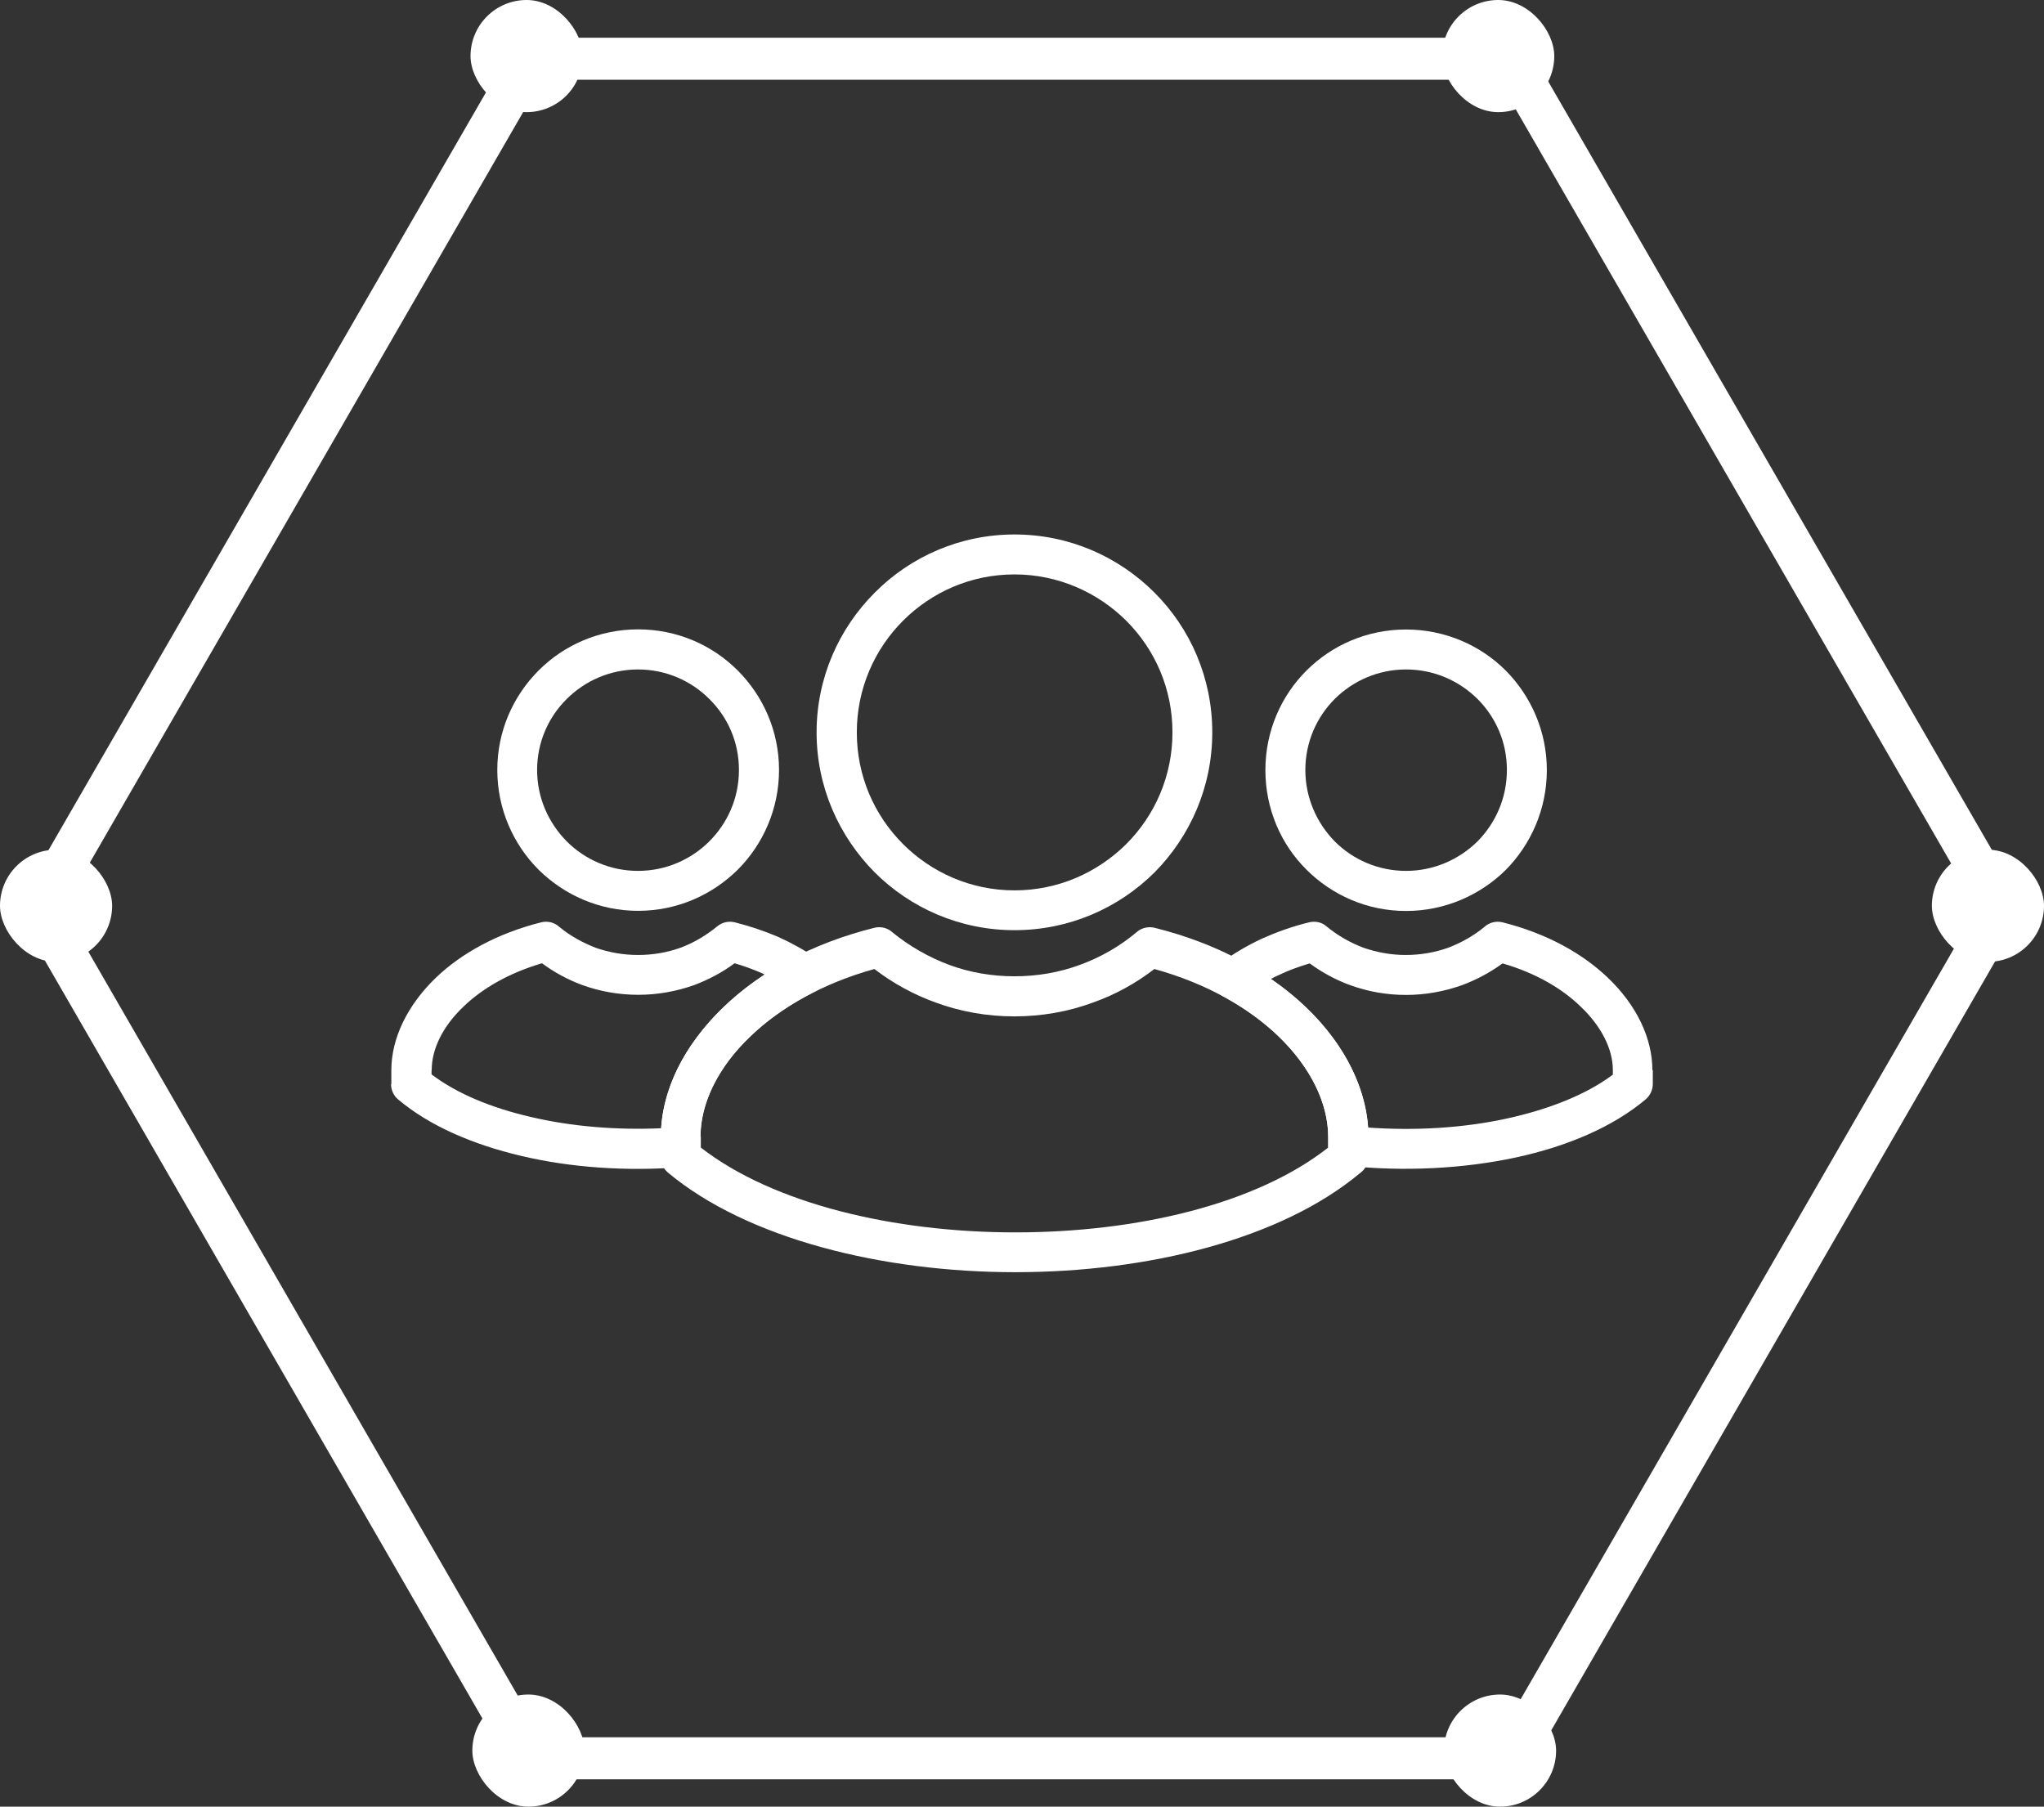 <?xml version="1.0" encoding="UTF-8"?>
<svg id="Layer_2" data-name="Layer 2" xmlns="http://www.w3.org/2000/svg" viewBox="0 0 145.83 128.89">
  <rect x="0" y="0" width="145.83" height="128.89" fill="#333333" stroke="none"/>
  <defs>
    <style>
      .cls-1 {
        fill: #fff;
      }

      .cls-2 {
        fill: none;
        stroke: #fff;
        stroke-miterlimit: 10;
        stroke-width: 3px;
      }
    </style>
  </defs>
  <g id="Layer_1-2" data-name="Layer 1">
    <g>
      <g>
        <polygon class="cls-2" points="107.79 4.19 37.79 4.19 2.79 64.81 37.79 125.44 107.79 125.44 142.79 64.81 107.79 4.19"/>
        <rect class="cls-1" x="137.83" y="60.62" width="8" height="8" rx="4" ry="4"/>
        <rect class="cls-1" x="0" y="60.62" width="8" height="8" rx="4" ry="4"/>
        <g>
          <rect class="cls-1" x="103.02" y="120.89" width="8" height="8" rx="4" ry="4"/>
          <rect class="cls-1" x="33.7" y="120.89" width="8" height="8" rx="4" ry="4"/>
        </g>
        <g>
          <rect class="cls-1" x="102.89" y="0" width="8" height="8" rx="4" ry="4"/>
          <rect class="cls-1" x="33.57" y="0" width="8" height="8" rx="4" ry="4"/>
        </g>
      </g>
      <g>
        <path class="cls-1" d="M27.92,77.34v-.99c0-2.26,1.13-4.63,3.19-6.61,1.8-1.72,4.35-3.15,7.5-3.94.49-.12.97.02,1.31.34.77.63,1.64,1.11,2.59,1.48.93.32,1.94.51,3.01.51s2.08-.18,3.01-.51c.97-.36,1.86-.89,2.65-1.54.36-.3.83-.38,1.25-.28h0c1.11.28,2.12.63,3.07,1.03.99.45,1.9.95,2.71,1.52.65.45.81,1.33.36,1.98-.14.2-.32.36-.53.46-2.57,1.29-4.57,2.95-5.97,4.75-1.38,1.82-2.1,3.74-2.1,5.56v.75c0,.77-.61,1.4-1.38,1.42-3.84.3-7.85.04-11.42-.81-3.44-.81-6.53-2.14-8.76-4.02-.34-.28-.51-.69-.51-1.09h-.02ZM30.79,76.35v.3c1.82,1.38,4.29,2.39,7.06,3.03,2.91.69,6.15.95,9.32.81.14-2.24,1.05-4.55,2.69-6.67,1.19-1.56,2.77-3.03,4.69-4.29l-.18-.1c-.61-.26-1.27-.51-1.96-.71-.87.65-1.86,1.17-2.89,1.56-1.25.44-2.59.69-3.98.69s-2.73-.24-3.98-.69c-1.03-.38-2.02-.91-2.89-1.56-2.35.69-4.23,1.78-5.58,3.07-1.5,1.42-2.29,3.05-2.29,4.55h0Z"/>
        <path class="cls-1" d="M45.53,44.9c2.77,0,5.28,1.11,7.1,2.93,1.82,1.82,2.95,4.33,2.95,7.1s-1.13,5.3-2.95,7.12c-1.82,1.8-4.33,2.93-7.1,2.93s-5.28-1.13-7.1-2.93c-1.82-1.82-2.95-4.35-2.95-7.12s1.13-5.28,2.95-7.1c1.82-1.82,4.33-2.93,7.1-2.93h0ZM50.6,49.86c-1.29-1.29-3.09-2.1-5.08-2.1s-3.78.81-5.08,2.1c-1.31,1.29-2.12,3.09-2.12,5.07s.81,3.78,2.12,5.1c1.29,1.29,3.09,2.1,5.08,2.1s3.78-.81,5.08-2.1c1.31-1.31,2.12-3.09,2.12-5.1s-.81-3.78-2.12-5.07h0Z"/>
        <path class="cls-1" d="M115.07,76.65v-.3c0-1.5-.81-3.13-2.31-4.55-1.33-1.29-3.21-2.39-5.56-3.07-.89.65-1.86,1.17-2.91,1.56-1.25.44-2.59.69-3.98.69s-2.71-.24-3.96-.69c-1.05-.38-2.02-.91-2.91-1.56-.79.24-1.52.5-2.2.83-.18.08-.38.18-.57.28,1.84,1.25,3.34,2.71,4.47,4.25,1.48,2.02,2.33,4.23,2.47,6.35,3.34.24,6.79.04,9.93-.65,2.95-.65,5.6-1.68,7.54-3.13h0ZM117.92,76.35v.99h0c0,.4-.18.81-.51,1.09-2.35,1.98-5.62,3.36-9.28,4.15-3.78.81-8.01,1.01-11.99.59-.75-.02-1.38-.65-1.38-1.42v-.65c0-1.74-.67-3.6-1.94-5.34-1.25-1.72-3.09-3.34-5.46-4.63-.2-.1-.38-.24-.53-.42-.49-.63-.36-1.52.26-2,.87-.65,1.84-1.23,2.93-1.74,1.03-.46,2.14-.87,3.38-1.17h0c.42-.1.89-.02,1.23.28.79.65,1.68,1.17,2.67,1.54.93.32,1.94.51,2.99.51s2.08-.18,3.01-.51c.95-.36,1.82-.85,2.59-1.48.34-.32.83-.46,1.31-.34,3.15.79,5.7,2.22,7.5,3.94,2.08,1.98,3.19,4.35,3.19,6.61h0Z"/>
        <path class="cls-1" d="M100.31,47.76c-1.98,0-3.78.81-5.08,2.1-1.29,1.29-2.1,3.09-2.1,5.07s.81,3.78,2.1,5.1c1.29,1.29,3.09,2.1,5.08,2.1s3.78-.81,5.1-2.1c1.29-1.31,2.1-3.09,2.1-5.1s-.81-3.78-2.1-5.07c-1.31-1.29-3.09-2.1-5.1-2.1h0ZM93.21,47.84c1.82-1.82,4.33-2.93,7.1-2.93s5.3,1.11,7.12,2.93c1.8,1.82,2.93,4.33,2.93,7.1s-1.13,5.3-2.93,7.12c-1.82,1.8-4.35,2.93-7.12,2.93s-5.28-1.13-7.1-2.95c-1.82-1.8-2.93-4.33-2.93-7.1s1.11-5.28,2.93-7.1h0Z"/>
        <path class="cls-1" d="M47.15,82.55v-1.46c0-3.15,1.58-6.49,4.49-9.26,2.57-2.47,6.21-4.51,10.74-5.64.49-.12.97.02,1.31.34,1.19.97,2.57,1.76,4.04,2.31,1.44.53,3.01.81,4.65.81s3.21-.28,4.65-.81c1.52-.55,2.91-1.36,4.1-2.37.36-.3.83-.38,1.25-.28h0c4.53,1.13,8.17,3.17,10.76,5.64,2.91,2.77,4.49,6.11,4.49,9.26v1.46c0,.47-.24.89-.61,1.15-5.64,4.71-15.12,7.06-24.59,7.06s-19.15-2.39-24.79-7.12c-.32-.28-.51-.69-.51-1.09h0ZM50,81.1v.77c5.18,4.02,13.79,6.05,22.44,6.05s17.17-2,22.32-6.05v-.77c0-2.39-1.25-4.97-3.58-7.2-2.12-2.02-5.1-3.74-8.82-4.77-1.31,1.01-2.77,1.82-4.37,2.39-1.76.65-3.66.99-5.62.99s-3.86-.34-5.62-.99c-1.58-.57-3.05-1.38-4.37-2.39-3.7,1.03-6.69,2.75-8.8,4.77-2.35,2.22-3.6,4.81-3.6,7.2h0Z"/>
        <path class="cls-1" d="M72.38,38.13c3.9,0,7.42,1.58,9.99,4.15,2.55,2.55,4.12,6.07,4.12,9.97s-1.58,7.42-4.12,9.99c-2.57,2.55-6.09,4.12-9.99,4.12s-7.42-1.58-9.97-4.12c-2.55-2.57-4.15-6.09-4.15-9.99s1.6-7.42,4.15-9.97c2.55-2.57,6.09-4.15,9.97-4.15h0ZM80.35,44.28c-2.04-2.02-4.85-3.3-7.97-3.3s-5.92,1.27-7.95,3.3c-2.04,2.04-3.3,4.85-3.3,7.97s1.25,5.92,3.3,7.97c2.02,2.02,4.83,3.3,7.95,3.3s5.92-1.27,7.97-3.3c2.04-2.04,3.3-4.85,3.3-7.97s-1.25-5.92-3.3-7.97h0Z"/>
      </g>
    </g>
  </g>
</svg>